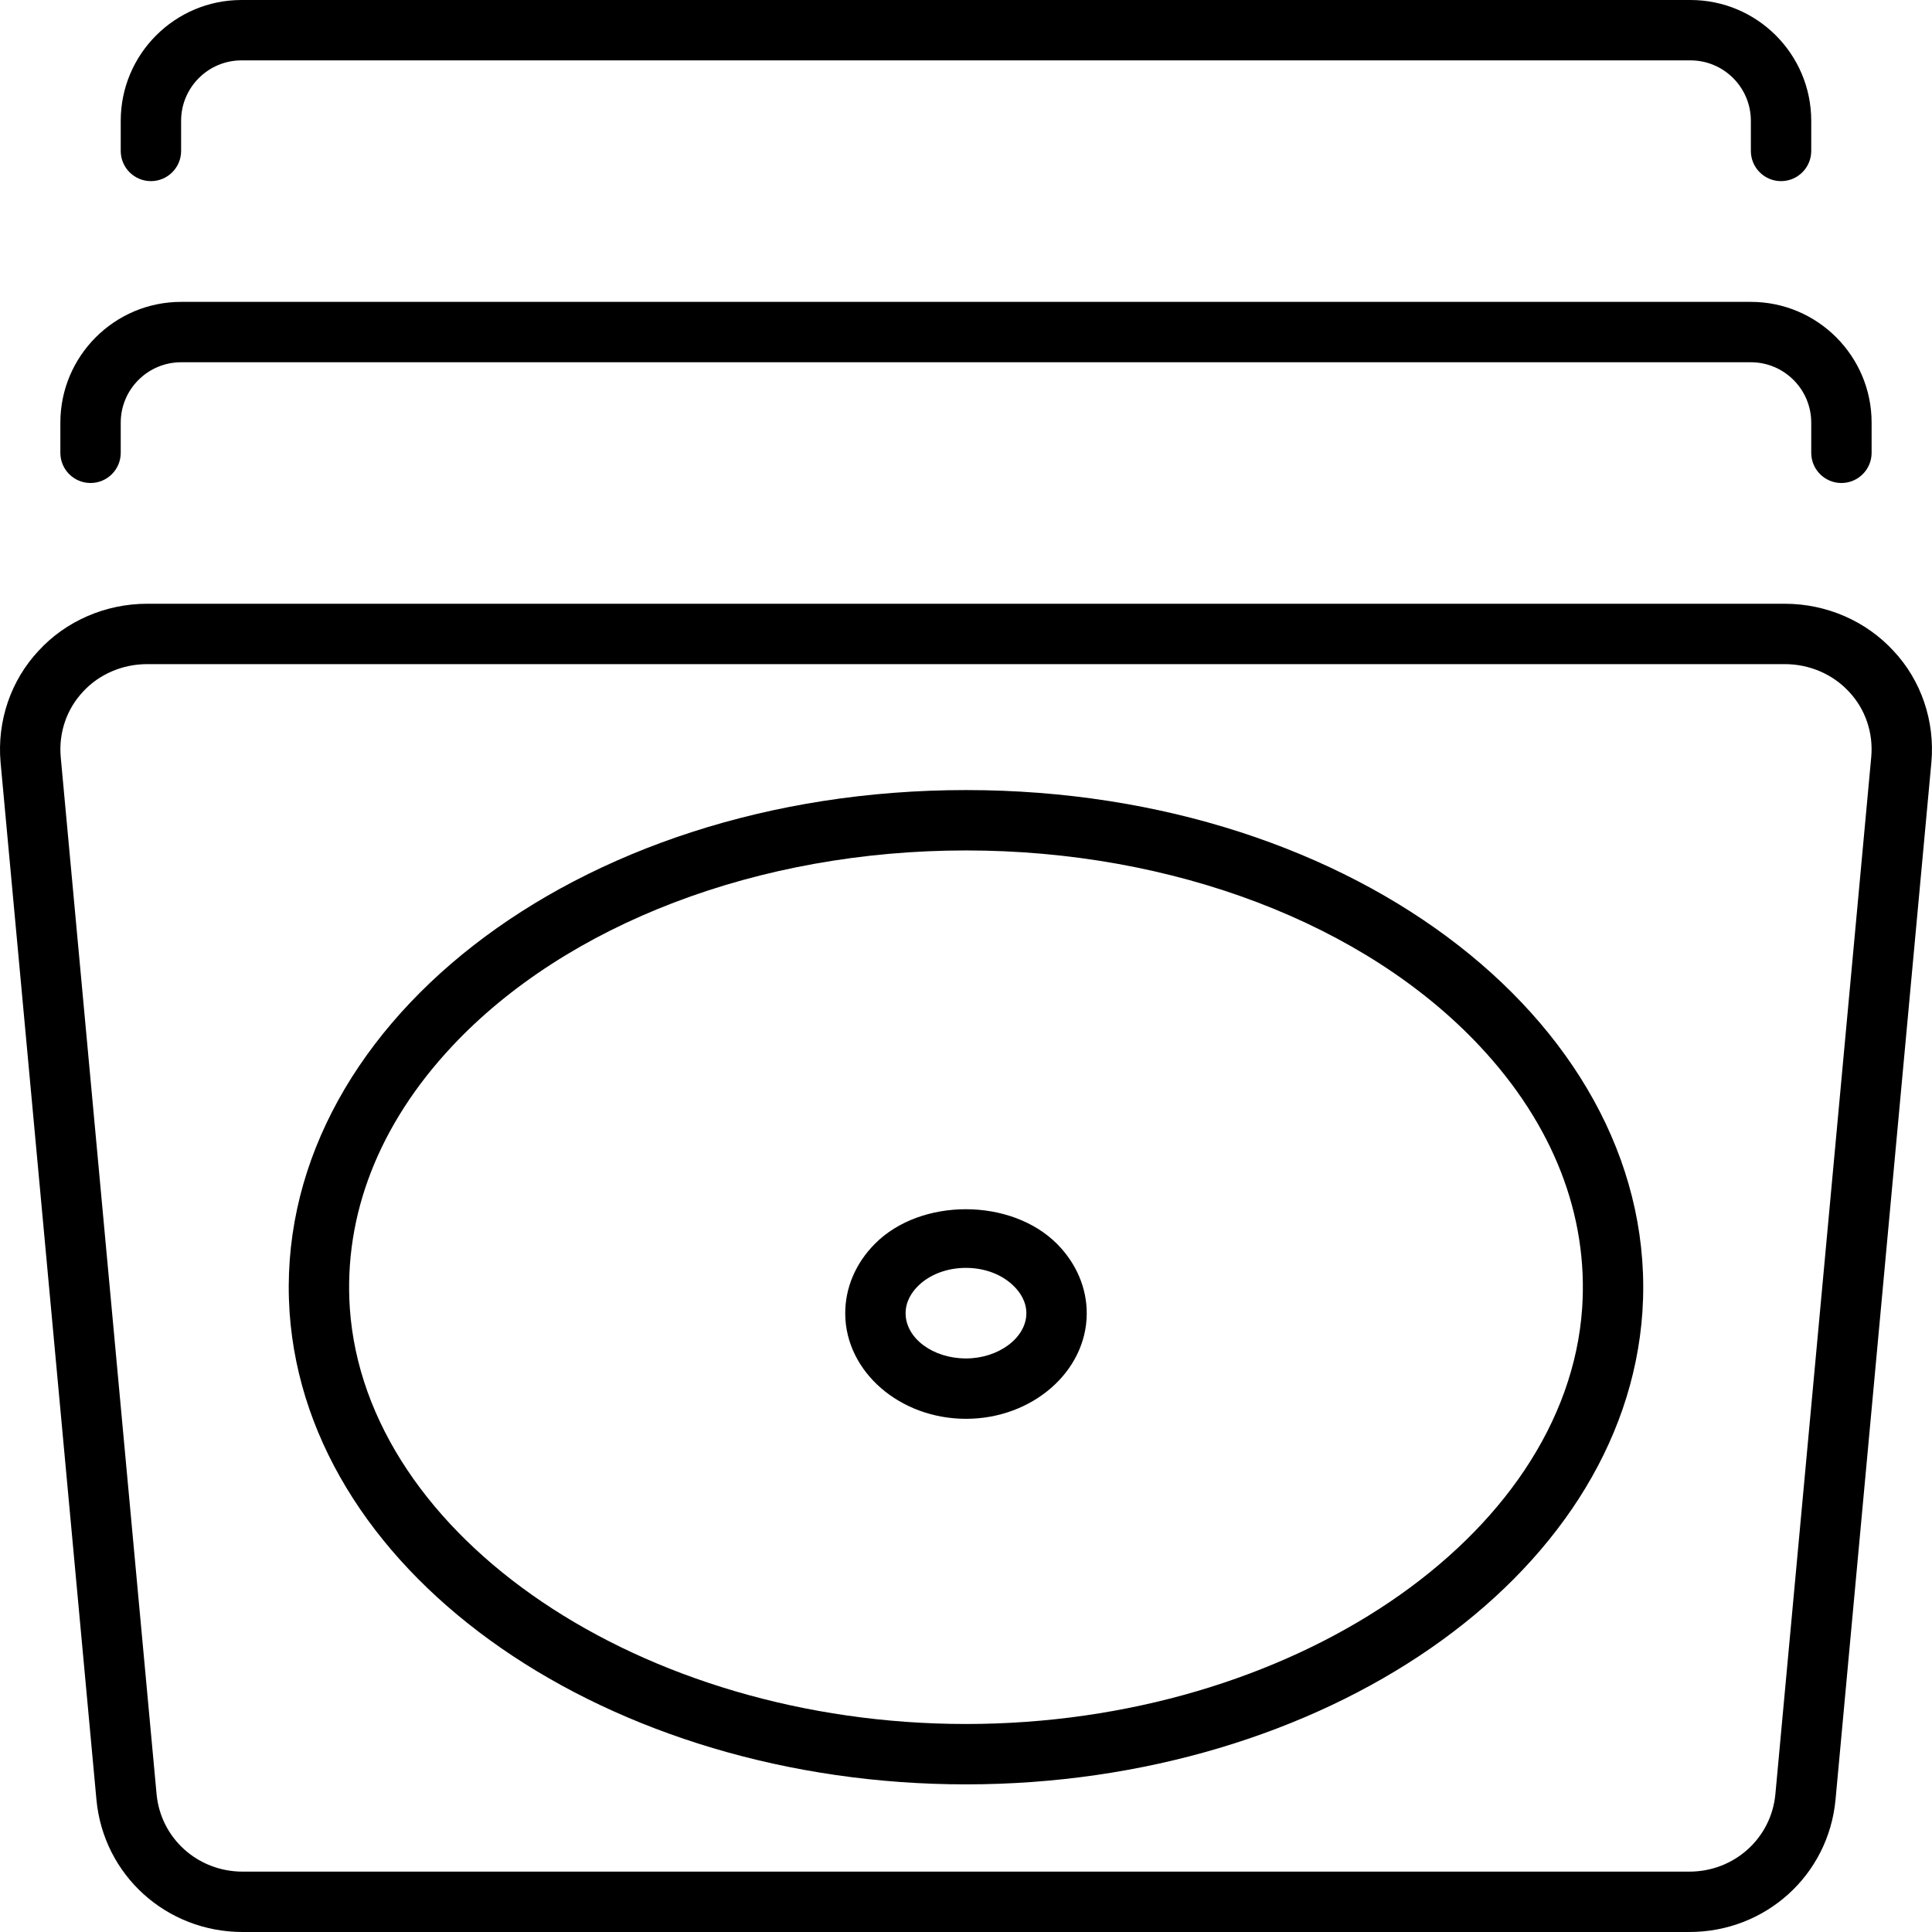 <svg xmlns="http://www.w3.org/2000/svg" viewBox="0 0 512 512"><!-- Font Awesome Pro 6.0.0-alpha2 by @fontawesome - https://fontawesome.com License - https://fontawesome.com/license (Commercial License) --><path d="M23.996 128.001C28.402 128.001 31.996 124.423 31.996 120.001V112.001C31.996 103.173 39.184 96.001 47.996 96.001H463.996C472.809 96.001 479.996 103.173 479.996 112.001V120.001C479.996 124.423 483.59 128.001 487.996 128.001S495.996 124.423 495.996 120.001V112.001C495.996 94.36 481.652 80.001 463.996 80.001H47.996C30.34 80.001 15.996 94.36 15.996 112.001V120.001C15.996 124.423 19.59 128.001 23.996 128.001ZM39.996 48.001C44.402 48.001 47.996 44.423 47.996 40.001V32.001C47.996 23.173 55.184 16.001 63.996 16.001H447.996C456.809 16.001 463.996 23.173 463.996 32.001V40.001C463.996 44.423 467.59 48.001 471.996 48.001S479.996 44.423 479.996 40.001V32.001C479.996 14.36 465.652 0.001 447.996 0.001H63.996C46.34 0.001 31.996 14.36 31.996 32.001V40.001C31.996 44.423 35.59 48.001 39.996 48.001ZM501.809 172.501C494.496 164.548 483.996 160.001 472.996 160.001H38.996C27.996 160.001 17.496 164.548 10.246 172.438C2.871 180.298 -0.816 191.079 0.152 202.032L25.559 476.954C27.434 496.938 44.09 512.001 64.309 512.001H447.684C467.902 512.001 484.559 496.938 486.434 476.938L511.84 202.001C512.809 191.079 509.121 180.298 501.809 172.501ZM470.496 475.454C469.402 487.173 459.59 496.001 447.684 496.001H64.309C52.402 496.001 42.59 487.173 41.496 475.469L16.09 200.594C15.527 194.204 17.652 187.938 21.995 183.313C26.246 178.673 32.465 176.001 38.996 176.001H472.996C479.527 176.001 485.746 178.673 490.059 183.376C494.34 187.938 496.465 194.204 495.902 200.563L470.496 475.454ZM255.996 209.376C151.867 209.376 71.74 273.126 76.74 347.751C81.615 418.376 161.742 472.876 255.996 472.876S430.377 418.376 435.252 347.751C440.252 273.126 360.125 209.376 255.996 209.376ZM255.996 456.876C170.15 456.876 96.898 407.428 92.705 346.68C91.051 321.999 100.402 298.018 119.748 277.333C150.176 244.798 201.109 225.376 255.996 225.376S361.816 244.798 392.244 277.333C411.59 298.018 420.941 321.999 419.291 346.649C415.094 407.428 341.842 456.876 255.996 456.876ZM231.84 329.641C226.715 334.798 223.934 341.391 223.996 348.235C224.121 363.548 238.496 376.001 255.996 376.001S287.871 363.548 287.996 348.235C288.059 341.438 285.277 334.844 280.152 329.673C267.934 317.376 243.934 317.407 231.84 329.641ZM255.996 360.001C247.215 360.001 240.059 354.657 239.996 348.11C239.965 344.844 241.715 342.391 243.184 340.907C246.277 337.782 250.934 336.001 255.996 336.001C261.027 336.001 265.684 337.798 268.777 340.938C270.277 342.438 272.027 344.891 271.996 348.11C271.934 354.548 264.621 360.001 255.996 360.001Z"/></svg>